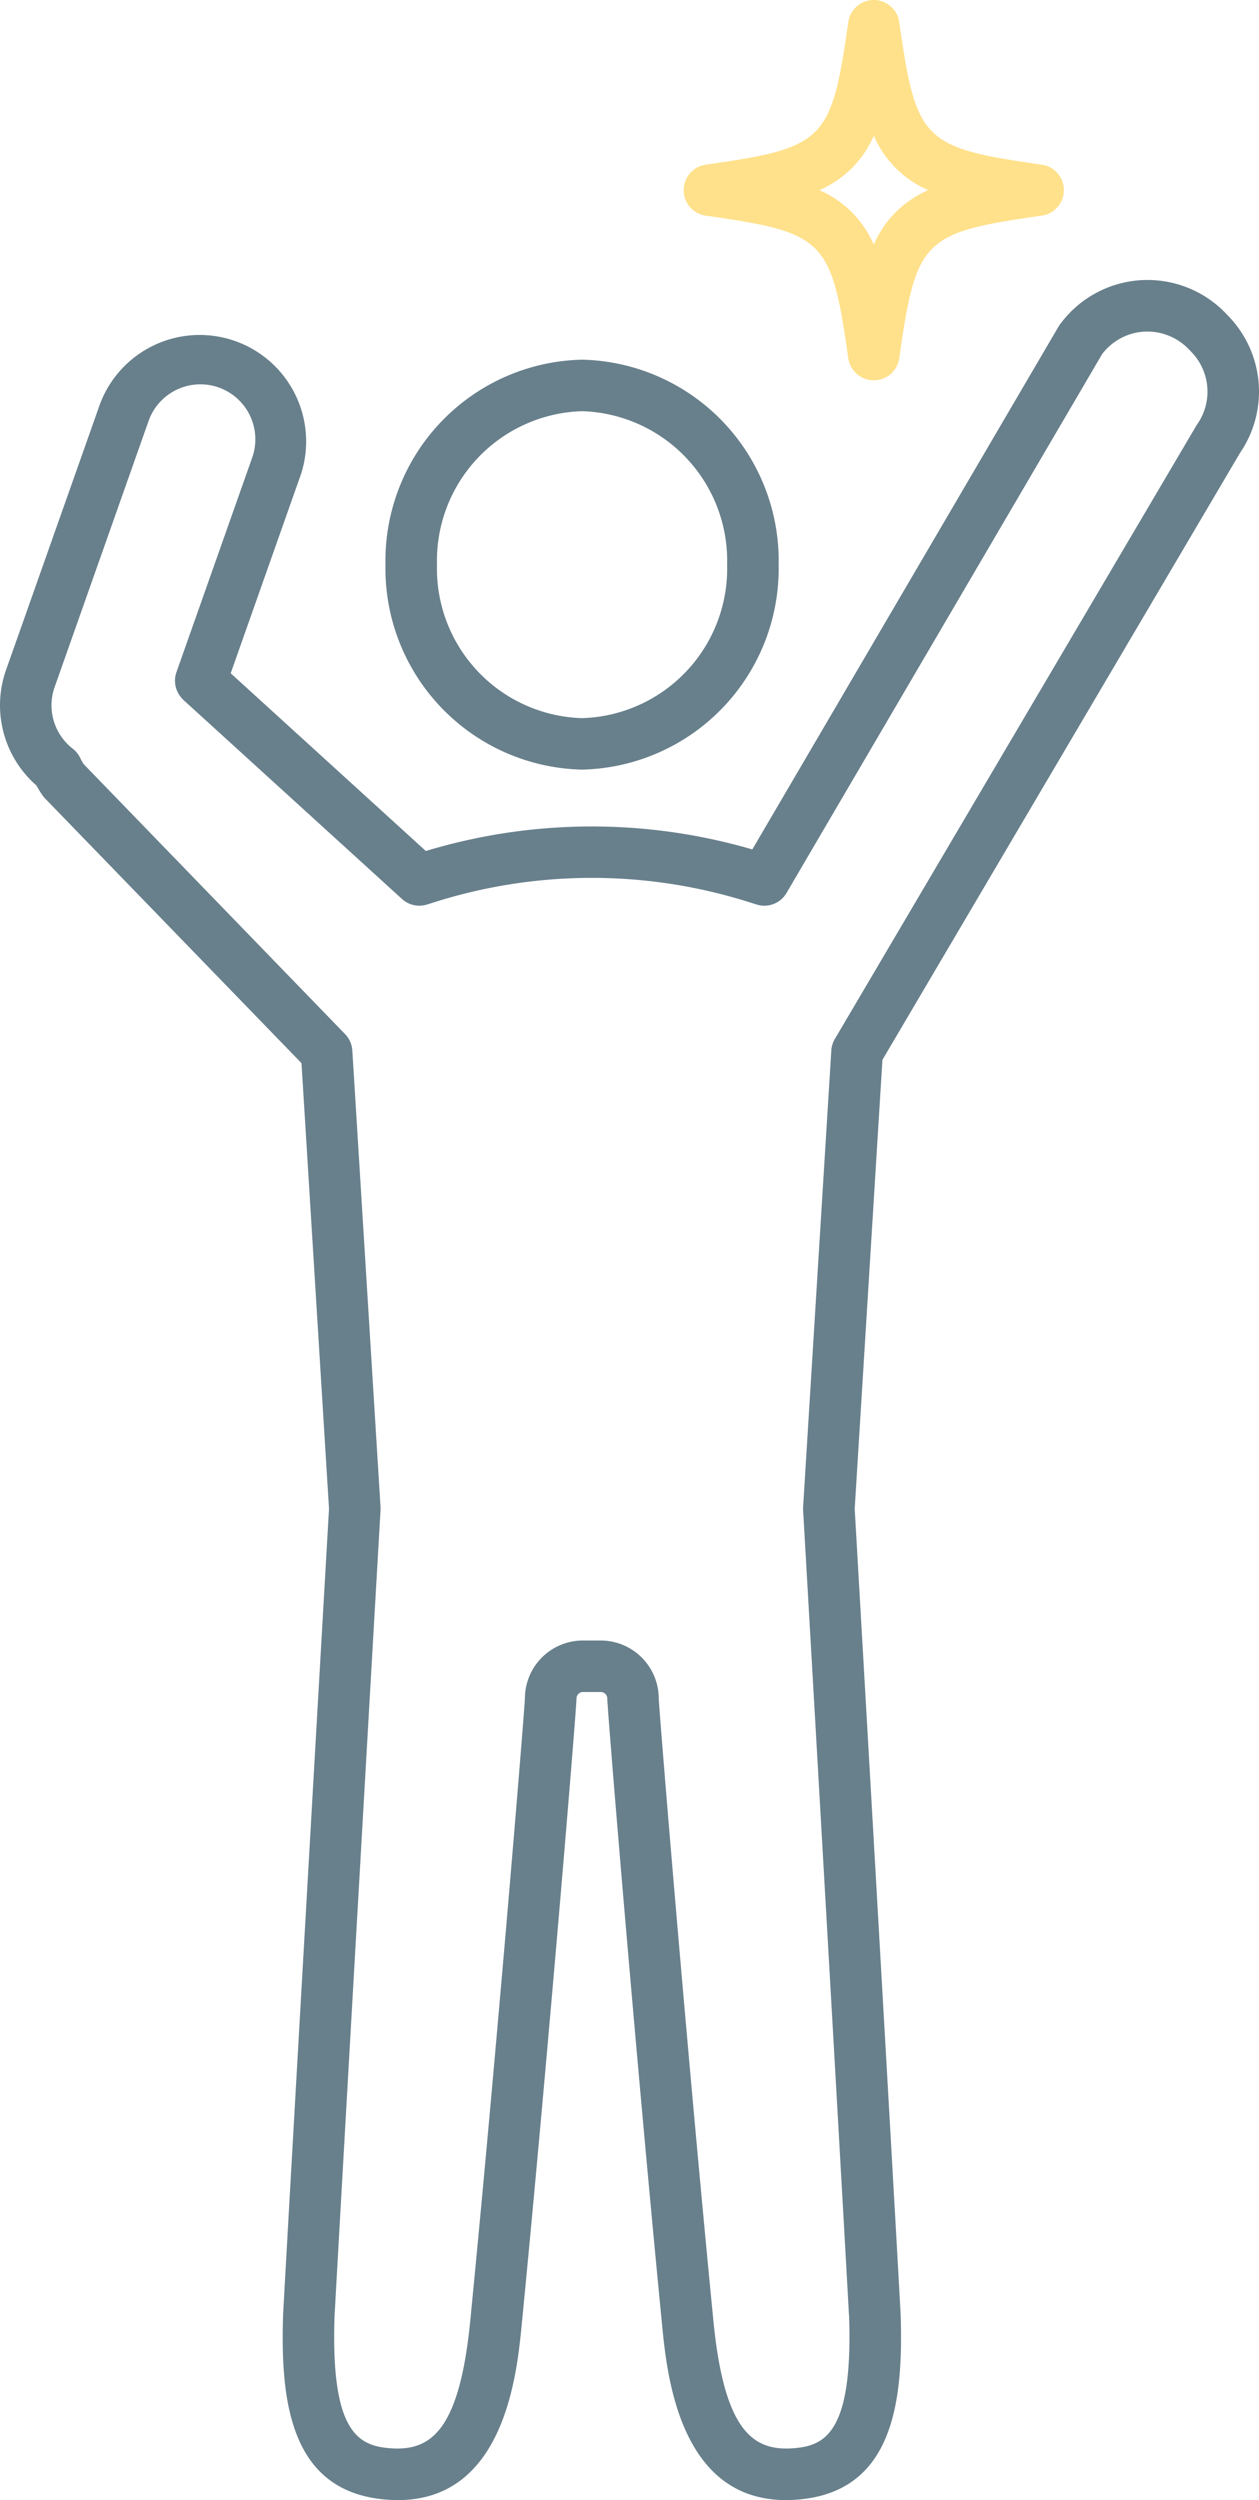 <svg id="Group_63159" data-name="Group 63159" xmlns="http://www.w3.org/2000/svg" xmlns:xlink="http://www.w3.org/1999/xlink" width="79.593" height="158.014" viewBox="0 0 79.593 158.014">
  <defs>
    <clipPath id="clip-path">
      <rect id="Rectangle_36440" data-name="Rectangle 36440" width="79.593" height="158.013" fill="none"/>
    </clipPath>
  </defs>
  <g id="Group_23192" data-name="Group 23192" transform="translate(0 0)" clip-path="url(#clip-path)">
    <path id="Path_35948" data-name="Path 35948" d="M78.388,34.039a6.86,6.86,0,0,0-.739-8.667l-.192-.2a6.856,6.856,0,0,0-10.466.765,1.384,1.384,0,0,0-.085.132L47.561,59.091a36.237,36.237,0,0,0-20.64.1L14.585,47.958l4.454-12.615A6.731,6.731,0,0,0,6.3,31L.356,47.822a6.732,6.732,0,0,0,1.95,7.231,6.612,6.612,0,0,0,.378.615,1.694,1.694,0,0,0,.163.2L19.06,72.6l1.74,28.162c-.121,2.11-2.192,38.086-2.9,50.864-.193,5.6.45,11.384,6.686,11.774,7.267.464,8.083-7.876,8.391-11.012,1.643-16.785,3.468-38.932,3.468-39.628a.412.412,0,0,1,.41-.414h1.127a.412.412,0,0,1,.411.414c0,.7,1.824,22.847,3.467,39.628.3,3.053,1.08,11.03,7.827,11.03.182,0,.371-.006.562-.018,6.236-.39,6.88-6.171,6.685-11.809-.7-12.658-2.778-48.685-2.9-50.83l1.753-28.372Zm-24.711,117.7c.26,7.542-1.57,8.282-3.634,8.41-2.471.142-4.267-1.158-4.944-8.078-1.676-17.1-3.42-38.421-3.453-39.31a3.674,3.674,0,0,0-3.668-3.671H36.851a3.665,3.665,0,0,0-3.666,3.638c-.034.921-1.778,22.235-3.454,39.343-.679,6.92-2.475,8.221-4.944,8.078-2.064-.129-3.895-.869-3.636-8.376.73-13.131,2.906-50.921,2.906-50.921a1.637,1.637,0,0,0,0-.194L22.274,71.8a1.632,1.632,0,0,0-.456-1.033L5.289,53.7a3.765,3.765,0,0,1-.222-.4,1.636,1.636,0,0,0-.466-.574,3.468,3.468,0,0,1-1.167-3.838L9.375,32.063a3.474,3.474,0,0,1,6.586,2.215L11.156,47.886a1.628,1.628,0,0,0,.224,1.508c.017.024.045.059.068.087a1.688,1.688,0,0,0,.178.192L25.413,62.223a1.628,1.628,0,0,0,1.555.359l.282-.087a32.995,32.995,0,0,1,20.33,0l.282.087a1.623,1.623,0,0,0,1.863-.74l19.947-34.05a3.593,3.593,0,0,1,2.611-1.422,3.632,3.632,0,0,1,2.84,1.077l.192.2a3.6,3.6,0,0,1,.368,4.58c-.025.035-.048.072-.07.109L52.778,71.071a1.626,1.626,0,0,0-.223.727l-1.783,28.859a1.638,1.638,0,0,0,0,.194c.021.378,2.186,37.942,2.9,50.886" transform="translate(0 -5.405)" fill="#68808c"/>
    <path id="Path_35949" data-name="Path 35949" d="M44.239,55.584A12.715,12.715,0,0,0,56.668,42.629,12.714,12.714,0,0,0,44.239,29.674,12.714,12.714,0,0,0,31.811,42.629,12.715,12.715,0,0,0,44.239,55.584m0-22.653a9.456,9.456,0,0,1,9.171,9.7,9.456,9.456,0,0,1-9.171,9.7,9.456,9.456,0,0,1-9.171-9.7,9.456,9.456,0,0,1,9.171-9.7" transform="translate(-7.442 -6.942)" fill="#68808c"/>
    <path id="Path_35950" data-name="Path 35950" d="M57.82,13.63c7.516,1.069,7.937,1.49,9.007,9.006a1.628,1.628,0,0,0,3.224,0c1.069-7.516,1.49-7.937,9.006-9.006a1.628,1.628,0,0,0,0-3.224C71.541,9.336,71.12,8.915,70.051,1.4a1.628,1.628,0,0,0-3.224,0c-1.07,7.516-1.491,7.937-9.007,9.007a1.628,1.628,0,0,0,0,3.224M68.439,8.574a6.6,6.6,0,0,0,3.443,3.443,6.594,6.594,0,0,0-3.443,3.443A6.6,6.6,0,0,0,65,12.018a6.594,6.594,0,0,0,3.443-3.443" transform="translate(-13.2)" fill="#ffe18b"/>
  </g>
</svg>
